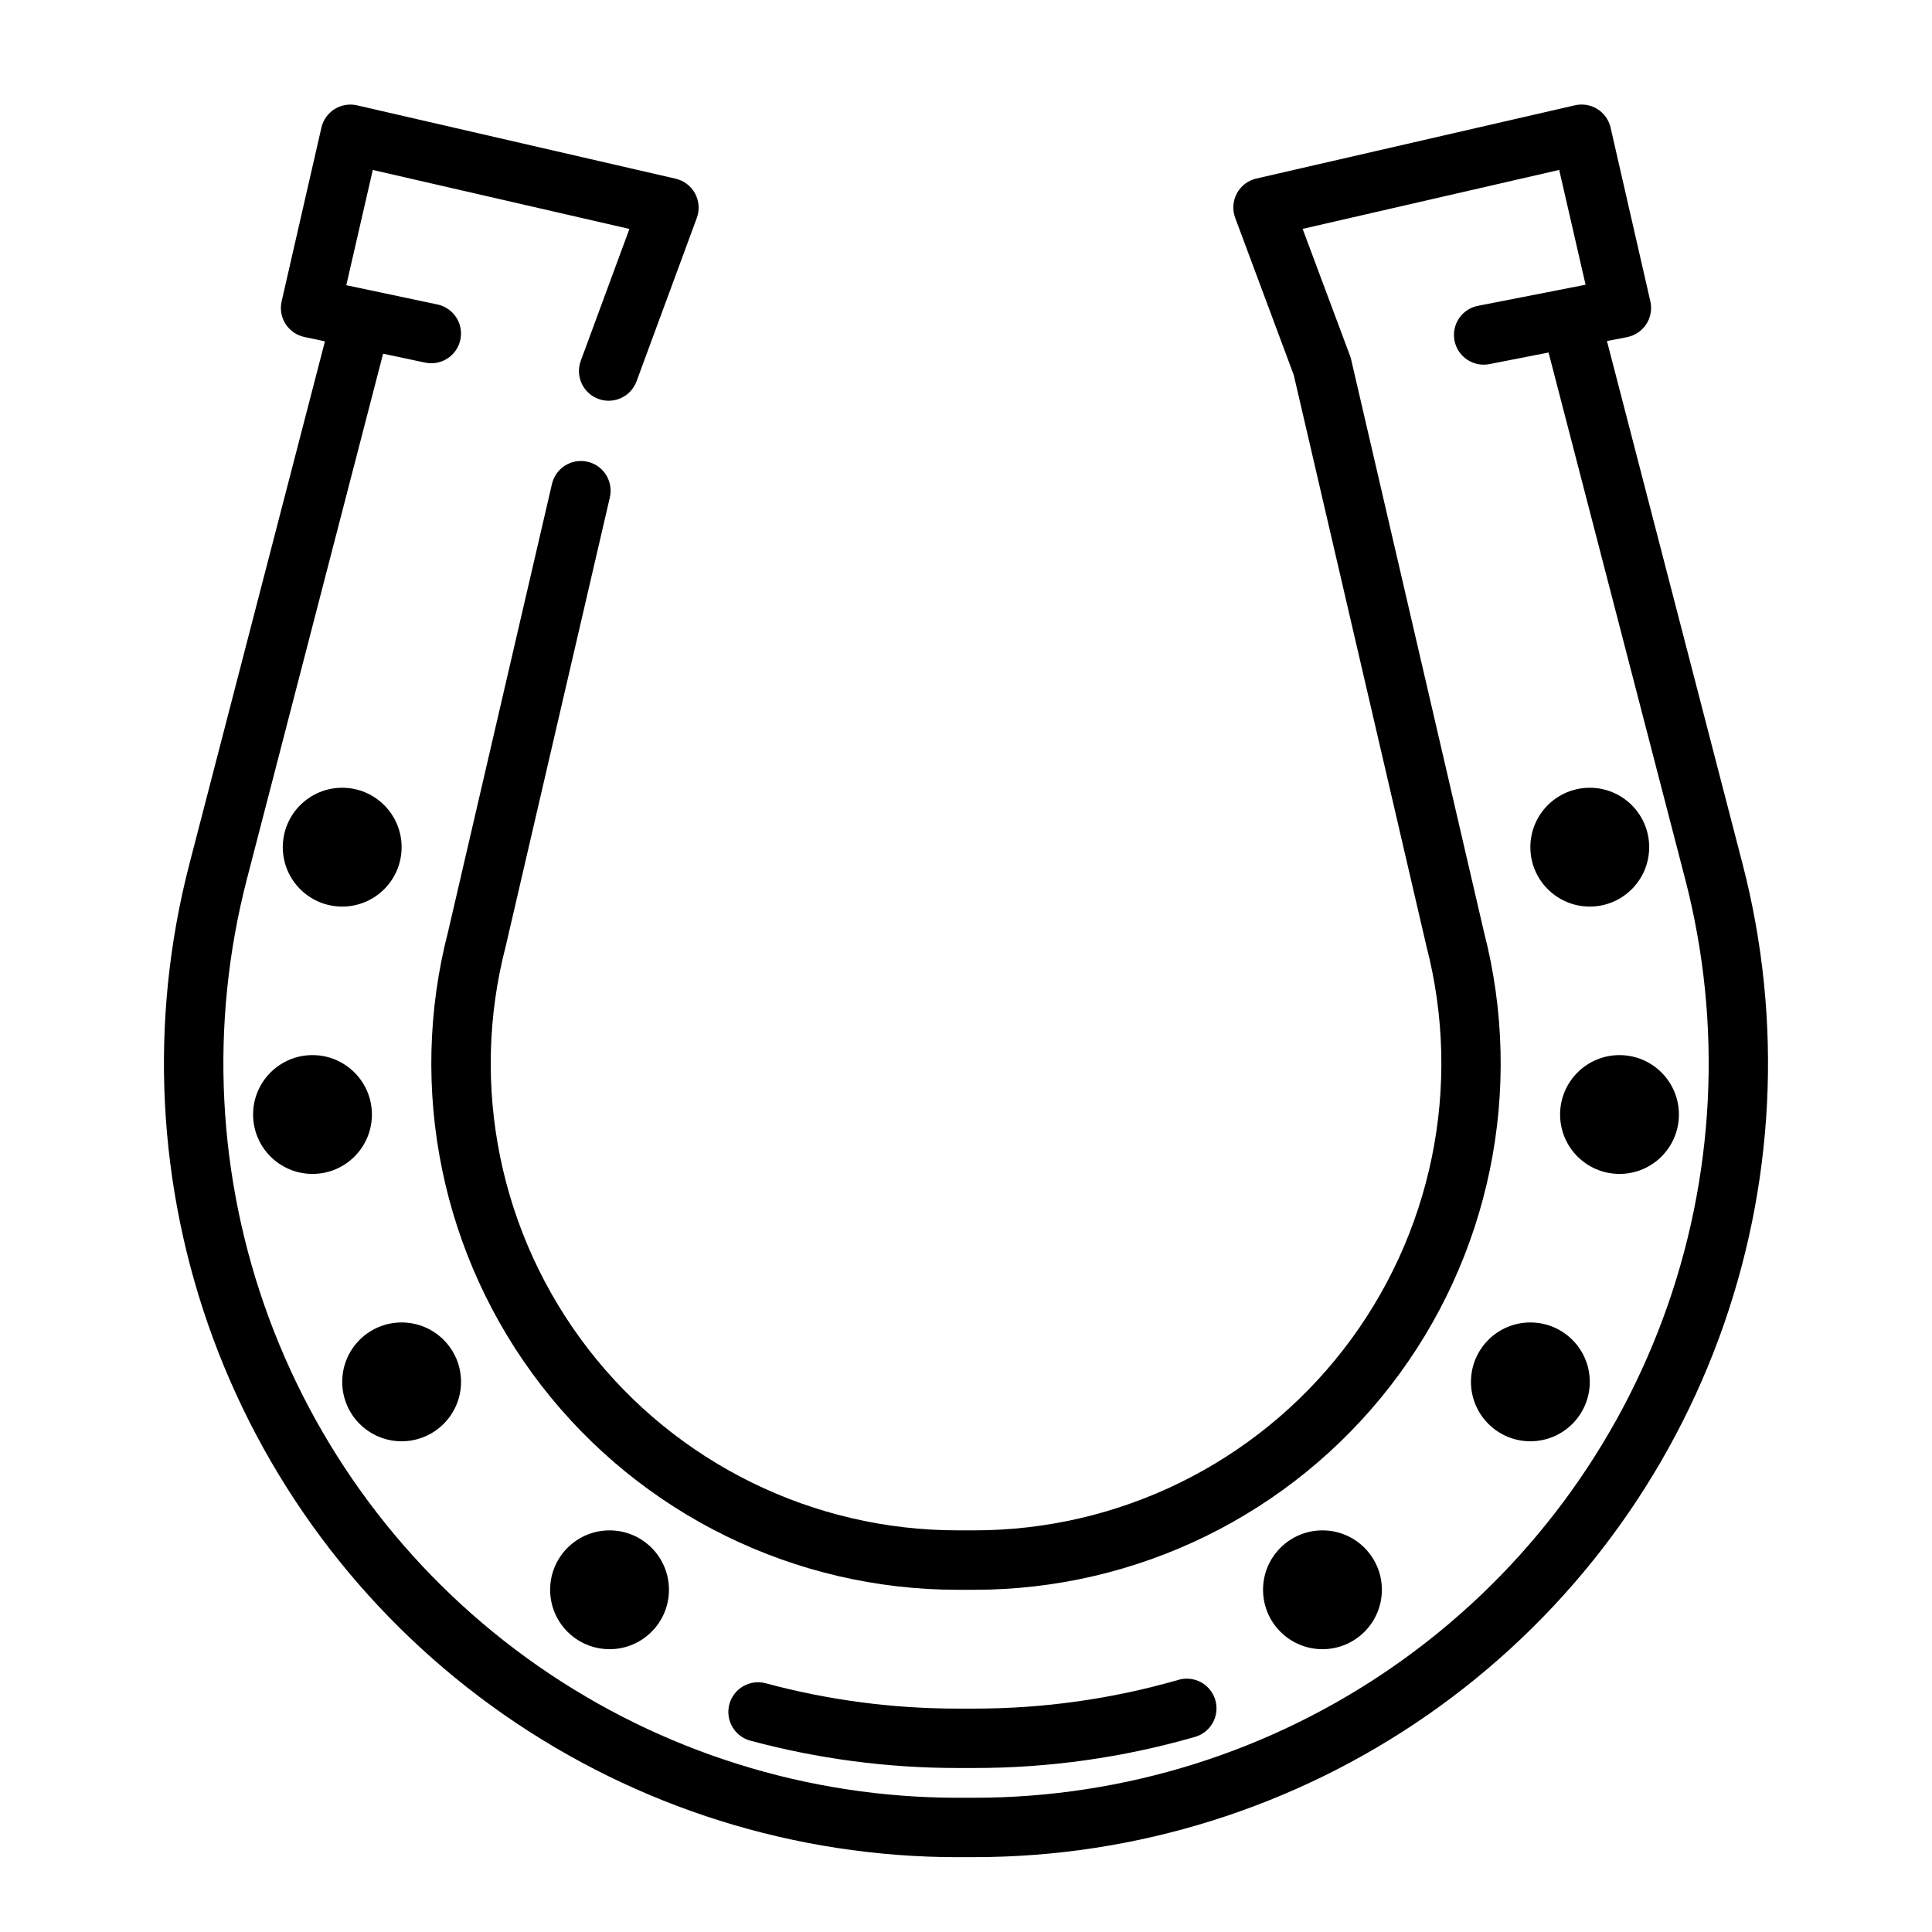 <?xml version="1.0" encoding="UTF-8"?>
<!-- Uploaded to: SVG Find, www.svgrepo.com, Generator: SVG Find Mixer Tools -->
<svg fill="#000000" width="800px" height="800px" version="1.1" viewBox="144 144 512 512" xmlns="http://www.w3.org/2000/svg">
 <g>
  <path d="m397.79 636.16h4.41c42.973-0.004 84.91-13.164 120.18-37.719 35.27-24.551 62.168-59.316 77.086-99.617 14.914-40.297 17.129-84.199 6.348-125.8l-35.953-138.64 5.344-1.047h0.004c2.082-0.41 3.91-1.645 5.07-3.426 1.156-1.777 1.551-3.949 1.086-6.019l-10.543-46.074c-0.465-2.039-1.723-3.809-3.496-4.918-1.773-1.109-3.914-1.465-5.949-0.996l-84.418 19.406c-2.211 0.504-4.098 1.941-5.176 3.938-1.074 1.996-1.238 4.359-0.445 6.484l15.523 41.66 35.156 151.36c9.609 37.078 1.512 76.516-21.93 106.8-23.441 30.289-59.59 48.016-97.891 48.008h-4.394c-38.332 0.012-74.5-17.746-97.938-48.082-23.434-30.332-31.488-69.812-21.801-106.9l27.551-118.76c0.98-4.234-1.656-8.469-5.891-9.449-4.238-0.984-8.469 1.656-9.453 5.891l-27.504 118.55v0.004c-10.836 41.785-1.711 86.234 24.711 120.38 26.418 34.137 67.156 54.121 110.32 54.117h4.394c43.137 0.012 83.852-19.941 110.28-54.039 26.422-34.098 35.578-78.504 24.797-120.27l-35.188-151.66v0.004c-0.074-0.328-0.168-0.652-0.281-0.969l-12.594-33.723 67.996-15.621 6.992 30.426-28.34 5.551c-2.094 0.359-3.949 1.543-5.152 3.289-1.203 1.746-1.652 3.902-1.246 5.984 0.41 2.082 1.641 3.91 3.414 5.07 1.773 1.164 3.941 1.559 6.012 1.102l15.5-3.031 36.211 139.57h0.004c9.973 38.484 7.922 79.102-5.883 116.39-13.801 37.281-38.691 69.445-71.324 92.156-32.629 22.711-71.43 34.887-111.19 34.883h-4.41c-39.754 0-78.555-12.18-111.18-34.895-32.629-22.711-57.516-54.875-71.312-92.156-13.801-37.285-15.852-77.898-5.875-116.38l36.102-139.26 11.148 2.363h-0.004c4.254 0.898 8.434-1.82 9.332-6.074 0.902-4.254-1.816-8.43-6.074-9.332l-24.156-5.109 7.019-30.543 68.008 15.633-12.887 34.938c-1.504 4.082 0.59 8.605 4.668 10.109 4.082 1.5 8.605-0.59 10.109-4.668l15.973-43.297c0.781-2.125 0.613-4.481-0.461-6.473-1.074-1.988-2.957-3.418-5.16-3.926l-84.422-19.438c-2.035-0.469-4.176-0.113-5.949 0.996-1.77 1.109-3.031 2.879-3.496 4.918l-10.539 46.035c-0.469 2.055-0.094 4.211 1.043 5.988 1.137 1.773 2.938 3.019 5 3.457l5.434 1.148-35.93 138.55c-10.789 41.602-8.578 85.508 6.336 125.81 14.914 40.305 41.816 75.074 77.086 99.629 35.27 24.559 77.211 37.723 120.19 37.723z"/>
  <path d="m250.43 368.51c0 8.695-7.047 15.742-15.742 15.742s-15.746-7.047-15.746-15.742c0-8.695 7.051-15.746 15.746-15.746s15.742 7.051 15.742 15.746"/>
  <path d="m581.05 368.51c0 8.695-7.047 15.742-15.742 15.742s-15.746-7.047-15.746-15.742c0-8.695 7.051-15.746 15.746-15.746s15.742 7.051 15.742 15.746"/>
  <path d="m242.56 439.36c0 8.695-7.051 15.742-15.746 15.742s-15.742-7.047-15.742-15.742 7.047-15.746 15.742-15.746 15.746 7.051 15.746 15.746"/>
  <path d="m266.18 510.21c0 8.695-7.051 15.742-15.746 15.742-8.695 0-15.742-7.047-15.742-15.742 0-8.695 7.047-15.746 15.742-15.746 8.695 0 15.746 7.051 15.746 15.746"/>
  <path d="m321.28 565.31c0 8.695-7.047 15.742-15.742 15.742-8.695 0-15.746-7.047-15.746-15.742s7.051-15.746 15.746-15.746c8.695 0 15.742 7.051 15.742 15.746"/>
  <path d="m588.93 439.36c0 8.695-7.047 15.742-15.742 15.742-8.695 0-15.746-7.047-15.746-15.742s7.051-15.746 15.746-15.746c8.695 0 15.742 7.051 15.742 15.746"/>
  <path d="m565.31 510.21c0 8.695-7.051 15.742-15.746 15.742-8.695 0-15.742-7.047-15.742-15.742 0-8.695 7.047-15.746 15.742-15.746 8.695 0 15.746 7.051 15.746 15.746"/>
  <path d="m510.21 565.31c0 8.695-7.051 15.742-15.746 15.742-8.691 0-15.742-7.047-15.742-15.742s7.051-15.746 15.742-15.746c8.695 0 15.746 7.051 15.746 15.746"/>
  <path d="m397.79 612.54h4.41c19.703 0.012 39.312-2.742 58.254-8.18 2.062-0.523 3.828-1.863 4.887-3.711 1.062-1.848 1.328-4.047 0.738-6.094-0.59-2.051-1.984-3.769-3.863-4.773-1.883-1-4.09-1.195-6.117-0.543-17.523 5.027-35.668 7.57-53.898 7.559h-4.41c-17.168 0.008-34.266-2.246-50.844-6.707-4.199-1.137-8.52 1.348-9.656 5.543-1.133 4.199 1.348 8.523 5.547 9.656 17.922 4.82 36.398 7.258 54.953 7.25z"/>
 </g>
</svg>